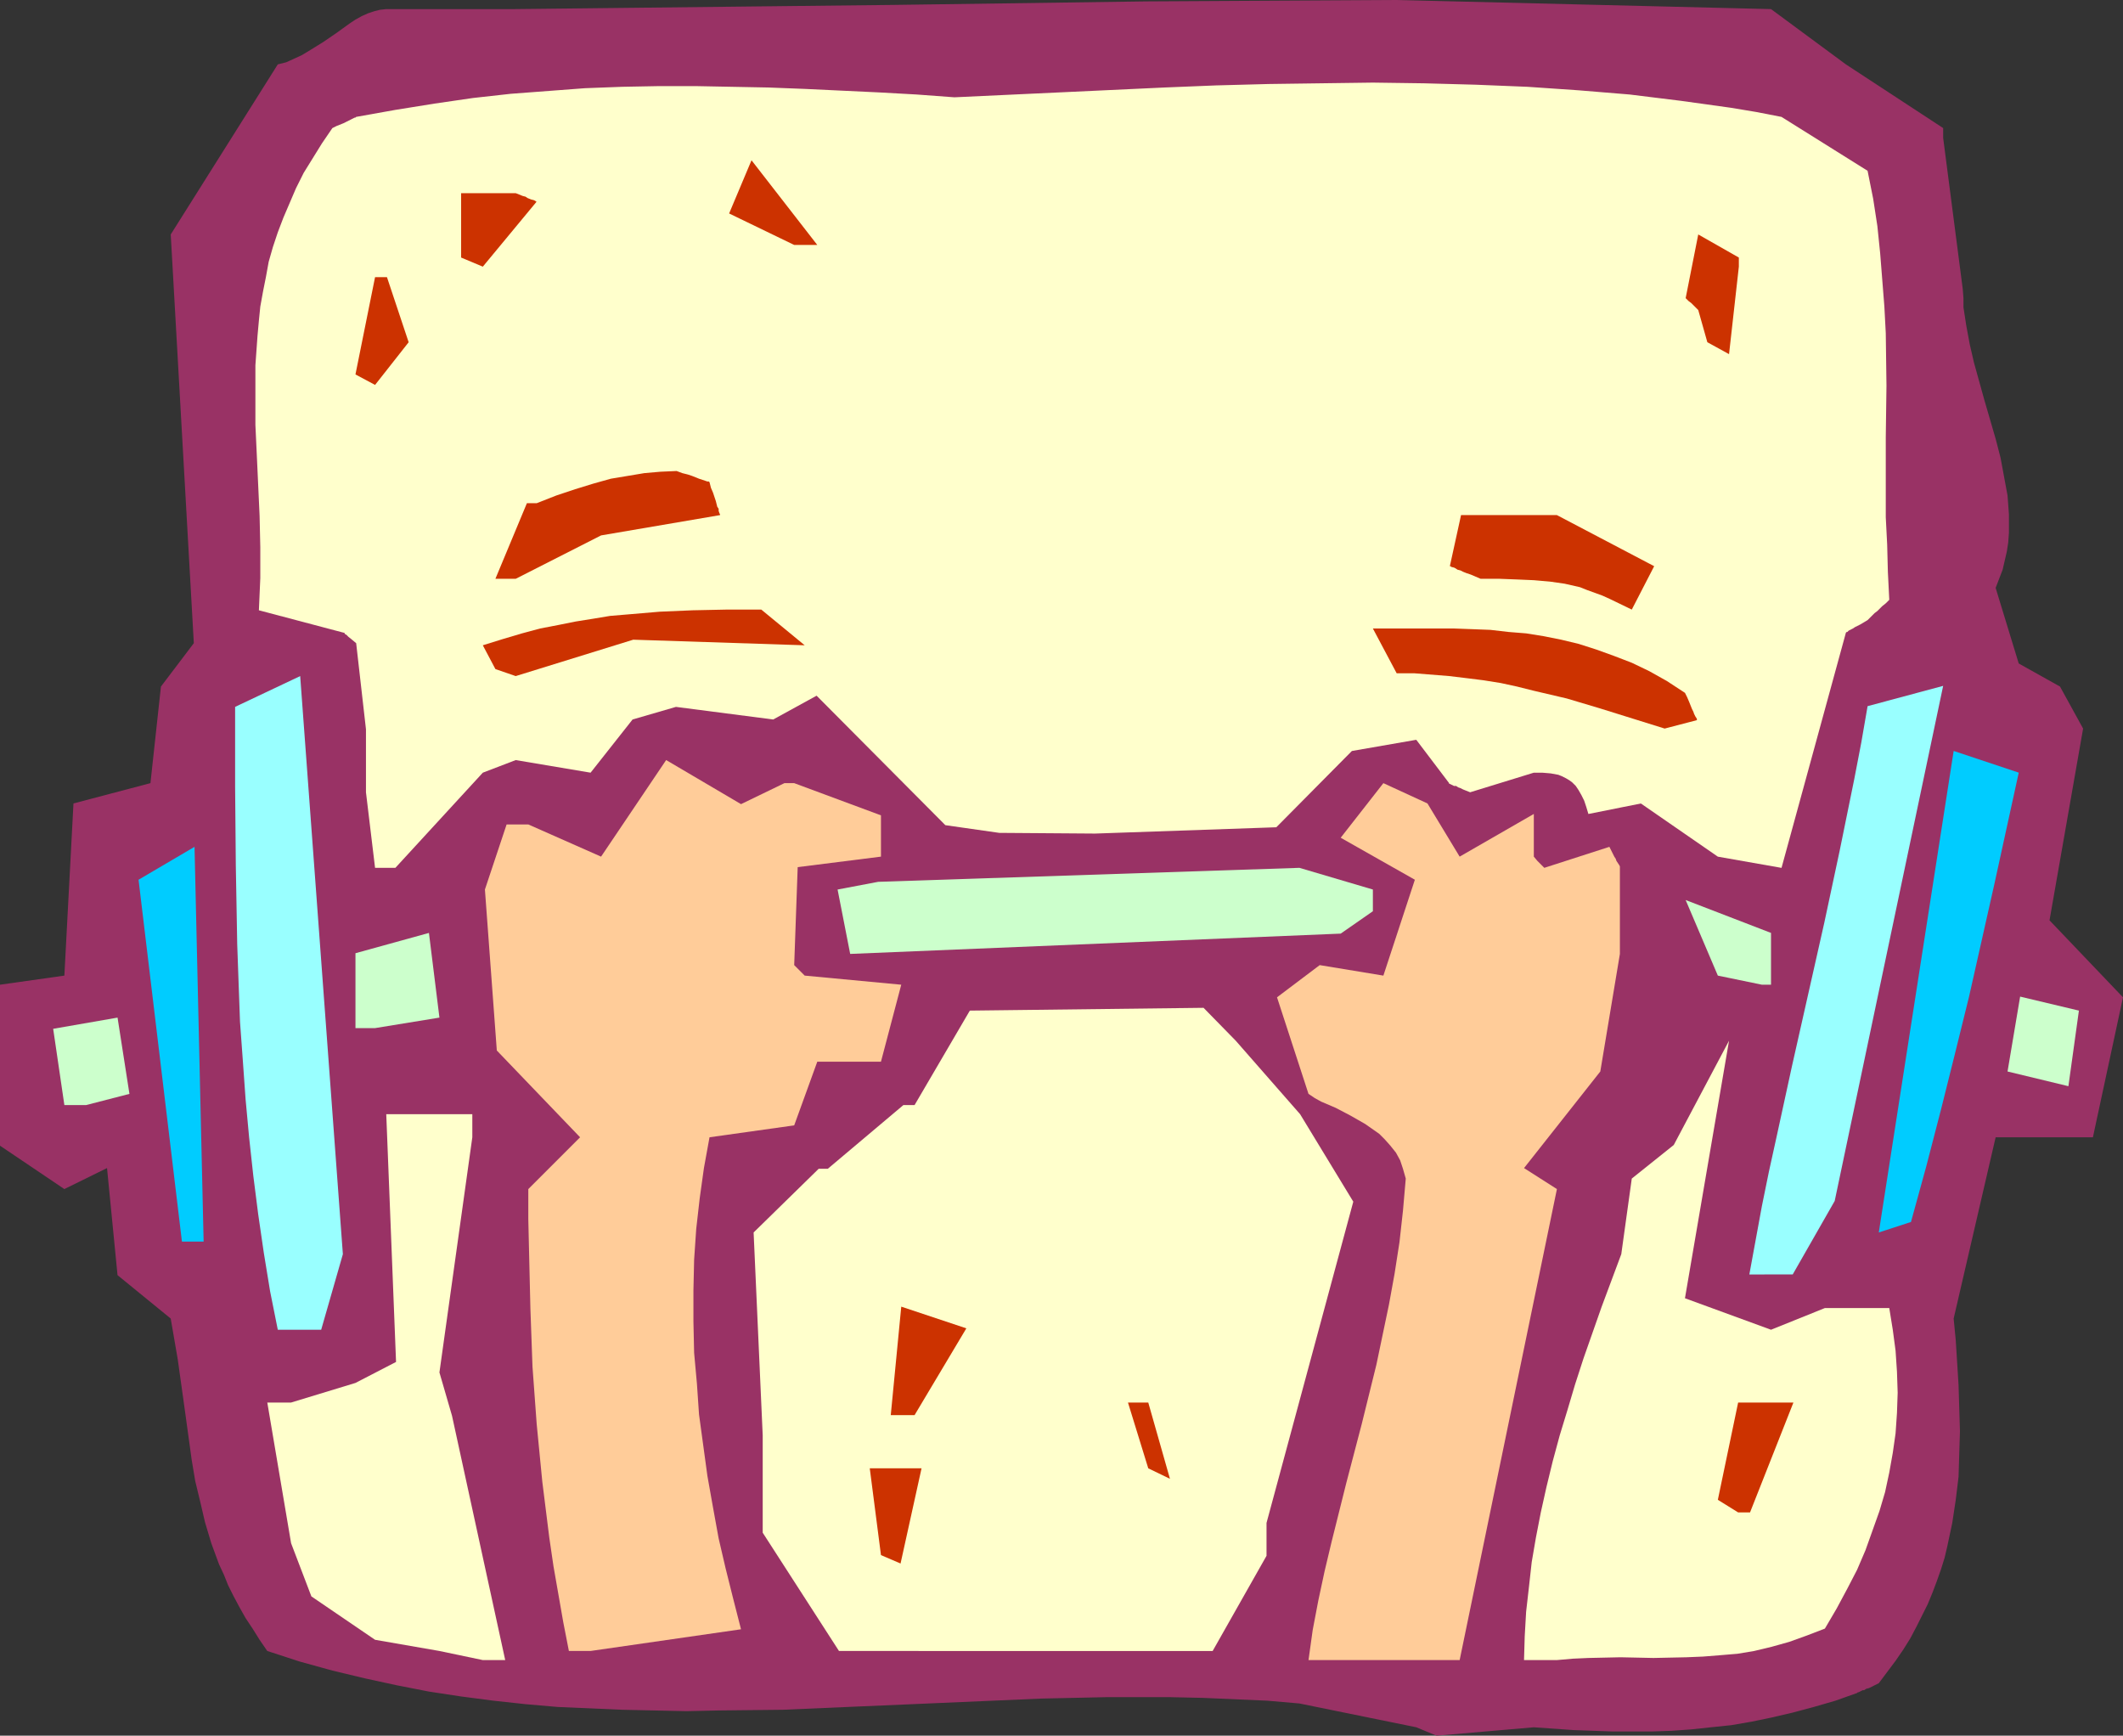 <?xml version="1.0" encoding="UTF-8" standalone="no"?>
<svg
   version="1.0"
   width="129.724mm"
   height="106.042mm"
   id="svg28"
   sodipodi:docname="Weights - Barbell 5.wmf"
   xmlns:inkscape="http://www.inkscape.org/namespaces/inkscape"
   xmlns:sodipodi="http://sodipodi.sourceforge.net/DTD/sodipodi-0.dtd"
   xmlns="http://www.w3.org/2000/svg"
   xmlns:svg="http://www.w3.org/2000/svg">
  <rect width="100%" height="100%" fill="#333333" stroke="none"/>
  <sodipodi:namedview
     id="namedview28"
     pagecolor="#ffffff"
     bordercolor="#000000"
     borderopacity="0.25"
     inkscape:showpageshadow="2"
     inkscape:pageopacity="0.0"
     inkscape:pagecheckerboard="0"
     inkscape:deskcolor="#d1d1d1"
     inkscape:document-units="mm" />
  <defs
     id="defs1">
    <pattern
       id="WMFhbasepattern"
       patternUnits="userSpaceOnUse"
       width="6"
       height="6"
       x="0"
       y="0" />
  </defs>
  <path
     style="fill:#993265;fill-opacity:1;fill-rule:evenodd;stroke:none"
     d="m 327.078,398.85 -26.987,-5.495 -7.434,-0.646 -7.434,-0.323 -7.434,-0.323 -7.434,-0.162 h -7.595 -7.434 l -14.867,0.323 -14.867,0.646 -14.867,0.646 -15.029,0.646 -14.867,0.646 -14.867,0.162 -7.434,0.162 -7.434,-0.162 -7.434,-0.162 -7.434,-0.323 -7.434,-0.323 -7.434,-0.646 -7.434,-0.808 -7.434,-0.97 -7.434,-1.131 -7.434,-1.454 -7.434,-1.616 -7.434,-1.778 -7.595,-2.101 -7.434,-2.424 -1.778,-2.586 -1.616,-2.586 -1.616,-2.424 -1.454,-2.586 -1.293,-2.424 -1.293,-2.586 -0.97,-2.424 -1.131,-2.424 -1.778,-4.848 -1.454,-4.848 -1.131,-4.848 -1.131,-4.687 -0.808,-4.848 -0.646,-4.687 -1.293,-9.373 -1.293,-9.212 -0.808,-4.687 -0.808,-4.687 -12.282,-10.02 -2.424,-24.726 -9.858,4.848 L 0,264.553 v -19.555 -17.615 l 14.867,-2.101 2.101,-39.756 17.776,-4.687 2.424,-22.302 7.595,-10.02 -5.333,-94.379 24.725,-39.271 1.939,-0.485 1.778,-0.808 1.778,-0.808 1.616,-0.97 L 74.659,9.697 77.73,7.596 80.638,5.495 82.093,4.525 83.547,3.717 85.002,3.071 86.456,2.586 87.749,2.263 89.203,2.101 H 118.776 L 148.187,1.778 177.437,1.454 206.686,1.131 264.7,0.323 293.465,0.162 322.553,0 l 86.456,2.101 17.291,12.767 22.462,14.706 v 2.263 l 4.525,34.907 0.162,2.101 v 2.101 l 0.646,4.202 0.808,4.363 0.97,4.202 2.424,8.727 2.586,8.888 1.131,4.363 0.808,4.363 0.808,4.363 0.323,4.363 v 2.101 2.101 l -0.162,2.263 -0.323,2.101 -0.485,2.101 -0.485,2.101 -0.808,2.101 -0.808,2.101 5.333,17.454 9.534,5.333 5.333,9.697 -7.757,44.281 16.968,17.777 -6.949,32.322 h -22.462 l -9.696,41.857 0.485,5.01 0.323,5.171 0.323,5.171 0.162,5.333 0.162,5.333 -0.162,5.171 -0.162,5.333 -0.646,5.333 -0.808,5.333 -1.131,5.333 -0.646,2.747 -0.808,2.586 -0.97,2.747 -0.97,2.586 -1.131,2.747 -1.293,2.586 -1.293,2.586 -1.454,2.747 -1.616,2.586 -1.778,2.586 -1.939,2.586 -1.939,2.586 -0.97,0.485 -0.646,0.323 -0.646,0.323 -0.646,0.162 -0.485,0.323 h -0.323 l -0.646,0.323 -0.323,0.162 h -0.162 l -0.162,0.162 -5.01,1.778 -5.01,1.454 -4.848,1.293 -4.848,1.131 -4.686,0.97 -4.686,0.808 -4.686,0.485 -4.525,0.485 -4.525,0.323 -4.686,0.162 h -4.363 -4.525 l -4.525,-0.162 -4.525,-0.162 -9.211,-0.646 -22.462,1.939 z"
     id="path1" />
  <path
     style="fill:#ffffcc;fill-opacity:1;fill-rule:evenodd;stroke:none"
     d="m 351.964,383.335 0.162,-5.495 0.323,-5.656 0.646,-5.656 0.646,-5.818 0.97,-5.656 1.131,-5.818 1.293,-5.818 1.454,-5.98 1.616,-5.98 1.778,-5.818 1.778,-5.98 1.939,-5.98 4.202,-11.959 4.525,-12.121 2.424,-17.454 9.696,-7.757 12.766,-24.08 -10.181,59.472 19.877,7.272 12.443,-5.01 h 14.867 l 0.808,5.01 0.646,4.848 0.323,4.848 0.162,4.848 -0.162,4.687 -0.323,4.687 -0.646,4.525 -0.808,4.525 -0.97,4.525 -1.293,4.363 -1.616,4.525 -1.616,4.525 -1.939,4.525 -2.262,4.363 -2.424,4.525 -2.747,4.687 -4.202,1.616 -4.04,1.454 -4.04,1.131 -4.04,0.97 -3.878,0.646 -3.878,0.323 -4.04,0.323 -3.878,0.162 -7.595,0.162 -7.595,-0.162 -7.434,0.162 -3.555,0.162 -3.717,0.323 z"
     id="path2" />
  <path
     style="fill:#ffffcc;fill-opacity:1;fill-rule:evenodd;stroke:none"
     d="M 101.485,381.234 86.618,378.649 71.912,368.629 67.226,356.347 61.731,323.863 h 5.494 l 14.867,-4.525 9.373,-4.848 -2.262,-57.209 h 19.877 v 5.333 l -7.595,54.3 2.909,10.02 12.282,56.401 h -5.171 z"
     id="path3" />
  <path
     style="fill:#ffffcc;fill-opacity:1;fill-rule:evenodd;stroke:none"
     d="M 211.211,381.234 H 193.758 L 176.144,353.922 v -22.464 l -2.101,-46.866 15.029,-14.706 h 2.101 l 17.453,-14.706 h 2.586 l 12.766,-21.817 53.974,-0.646 7.434,7.596 14.867,16.969 12.282,20.201 -20.038,74.178 v 7.596 l -12.443,21.979 h -64.317 z"
     id="path4" />
  <path
     style="fill:#ffcc99;fill-opacity:1;fill-rule:evenodd;stroke:none"
     d="m 302.192,383.335 0.97,-6.949 1.293,-6.788 1.454,-6.788 1.616,-6.788 3.394,-13.575 3.555,-13.575 3.394,-13.737 1.454,-6.949 1.454,-6.949 1.293,-7.111 1.131,-7.272 0.808,-7.272 0.646,-7.434 -0.646,-2.263 -0.646,-1.939 -0.97,-1.778 -1.293,-1.616 -1.293,-1.454 -1.293,-1.293 -1.616,-1.131 -1.616,-1.131 -3.394,-1.939 -3.394,-1.778 -3.394,-1.454 -1.454,-0.808 -1.454,-0.97 -7.272,-22.302 9.858,-7.434 14.706,2.424 7.272,-22.14 -17.13,-9.697 9.858,-12.605 10.181,4.687 7.434,12.282 17.13,-9.858 v 9.858 l 0.808,0.97 0.646,0.646 0.323,0.323 0.323,0.323 0.162,0.162 0.162,0.162 15.029,-4.848 0.485,0.97 0.323,0.646 0.323,0.646 0.323,0.485 0.162,0.485 0.323,0.485 0.323,0.485 0.162,0.323 v 0.323 0 19.878 l -4.525,27.15 -17.614,22.302 7.595,4.848 -22.462,108.762 h -29.896 z"
     id="path5" />
  <path
     style="fill:#ffcc99;fill-opacity:1;fill-rule:evenodd;stroke:none"
     d="m 131.381,381.234 -1.293,-6.626 -1.131,-6.464 -1.131,-6.464 -0.97,-6.626 -0.808,-6.464 -0.808,-6.464 -0.646,-6.626 -0.646,-6.626 -0.485,-6.626 -0.485,-6.626 -0.485,-13.414 -0.323,-13.737 -0.162,-6.949 v -6.949 l 11.958,-11.959 -19.23,-20.039 -2.747,-37.17 5.01,-15.03 h 5.01 l 16.806,7.434 15.029,-22.302 17.291,10.181 10.019,-4.848 h 2.262 l 20.038,7.434 v 9.535 l -19.23,2.424 -0.808,22.625 0.646,0.646 0.646,0.646 0.485,0.485 0.323,0.323 0.162,0.162 0.162,0.162 22.301,2.101 -4.686,17.777 h -14.706 l -5.333,14.706 -19.554,2.747 -1.293,7.111 -0.97,6.949 -0.808,7.111 -0.485,7.111 -0.162,7.111 v 7.111 l 0.162,7.272 0.646,7.111 0.485,7.111 0.97,7.111 0.97,7.111 1.293,7.272 1.293,7.111 1.616,6.949 1.778,7.111 1.778,6.949 -34.744,5.01 z"
     id="path6" />
  <path
     style="fill:#cc3200;fill-opacity:1;fill-rule:evenodd;stroke:none"
     d="m 203.454,359.094 -2.586,-20.039 h 11.958 l -4.848,21.979 z"
     id="path7" />
  <path
     style="fill:#cc3200;fill-opacity:1;fill-rule:evenodd;stroke:none"
     d="m 396.728,346.327 4.686,-22.464 h 12.766 l -10.019,25.373 h -2.747 z"
     id="path8" />
  <path
     style="fill:#cc3200;fill-opacity:1;fill-rule:evenodd;stroke:none"
     d="m 265.185,339.054 -4.686,-15.191 h 4.686 l 5.01,17.615 z"
     id="path9" />
  <path
     style="fill:#cc3200;fill-opacity:1;fill-rule:evenodd;stroke:none"
     d="m 205.717,326.772 2.424,-25.049 15.029,5.01 -11.958,20.039 z"
     id="path10" />
  <path
     style="fill:#99ffff;fill-opacity:1;fill-rule:evenodd;stroke:none"
     d="m 64.155,307.056 -1.778,-8.888 -1.454,-8.888 -1.293,-8.888 -1.131,-8.888 -0.97,-8.888 -0.808,-8.727 -0.646,-9.05 -0.646,-8.888 -0.323,-8.888 -0.323,-9.05 -0.323,-18.1 -0.162,-18.262 v -18.423 l 15.029,-7.111 9.858,133.489 -5.01,17.454 h -2.424 z"
     id="path11" />
  <path
     style="fill:#99ffff;fill-opacity:1;fill-rule:evenodd;stroke:none"
     d="m 404,294.289 1.454,-7.919 1.454,-7.919 1.616,-7.919 1.778,-8.08 3.555,-16.322 3.717,-16.484 3.717,-16.484 3.555,-16.646 3.394,-16.646 1.616,-8.404 1.454,-8.404 17.453,-4.687 -25.048,118.944 -9.696,16.969 h -2.586 z"
     id="path12" />
  <path
     style="fill:#00ccff;fill-opacity:1;fill-rule:evenodd;stroke:none"
     d="m 42.016,286.693 -10.019,-83.552 12.928,-7.596 2.101,91.147 z"
     id="path13" />
  <path
     style="fill:#00ccff;fill-opacity:1;fill-rule:evenodd;stroke:none"
     d="m 433.896,284.592 17.291,-111.187 15.029,5.01 -5.656,25.857 -2.909,12.929 -2.909,12.929 -3.232,13.09 -3.232,12.929 -3.394,13.09 -3.555,12.929 z"
     id="path14" />
  <path
     style="fill:#ccffcc;fill-opacity:1;fill-rule:evenodd;stroke:none"
     d="m 14.867,255.18 -2.586,-17.615 14.867,-2.586 2.747,17.615 -10.019,2.586 z"
     id="path15" />
  <path
     style="fill:#ccffcc;fill-opacity:1;fill-rule:evenodd;stroke:none"
     d="m 477.689,250.816 -14.059,-3.394 2.909,-17.292 13.574,3.232 z"
     id="path16" />
  <path
     style="fill:#ccffcc;fill-opacity:1;fill-rule:evenodd;stroke:none"
     d="m 82.093,237.403 v -17.292 l 16.968,-4.687 2.424,19.555 -14.867,2.424 z"
     id="path17" />
  <path
     style="fill:#ccffcc;fill-opacity:1;fill-rule:evenodd;stroke:none"
     d="m 406.908,227.383 -10.181,-2.101 -7.434,-17.454 19.715,7.596 v 11.959 z"
     id="path18" />
  <path
     style="fill:#ccffcc;fill-opacity:1;fill-rule:evenodd;stroke:none"
     d="m 196.344,220.272 -2.909,-14.868 9.373,-1.778 97.283,-3.232 16.968,5.01 v 5.01 l -7.434,5.171 z"
     id="path19" />
  <path
     style="fill:#ffffcc;fill-opacity:1;fill-rule:evenodd;stroke:none"
     d="m 86.618,200.394 -2.101,-17.454 v -14.545 l -2.262,-19.878 -0.97,-0.808 -0.808,-0.646 -0.485,-0.485 -0.323,-0.162 -0.162,-0.323 h -0.162 l -19.554,-5.171 0.323,-7.434 v -7.111 l -0.162,-7.272 -0.646,-14.06 -0.323,-6.949 V 91.147 84.36 l 0.485,-6.788 0.323,-3.555 0.323,-3.232 0.646,-3.555 0.646,-3.232 0.646,-3.555 0.97,-3.394 1.131,-3.394 1.293,-3.394 1.454,-3.394 1.454,-3.394 1.778,-3.555 2.101,-3.394 2.101,-3.394 2.424,-3.555 0.97,-0.485 0.808,-0.323 0.808,-0.323 0.646,-0.323 0.97,-0.485 0.646,-0.323 0.323,-0.162 h 0.162 l 0.162,-0.162 9.05,-1.616 9.05,-1.454 8.888,-1.293 8.726,-0.97 8.565,-0.646 8.565,-0.646 8.565,-0.323 8.565,-0.162 h 8.403 l 8.403,0.162 8.403,0.162 8.403,0.323 17.13,0.808 8.726,0.485 8.726,0.646 24.24,-1.131 24.24,-1.131 11.958,-0.485 12.12,-0.323 11.958,-0.162 12.12,-0.162 11.797,0.162 11.958,0.323 11.958,0.485 11.797,0.808 11.797,0.97 11.797,1.454 5.818,0.808 5.818,0.808 5.818,0.97 5.818,1.131 19.877,12.444 1.293,6.464 0.97,6.303 0.646,6.303 0.485,6.141 0.485,6.141 0.323,6.141 0.162,12.121 -0.162,11.959 v 12.282 6.141 l 0.323,6.303 0.162,6.303 0.323,6.464 -0.808,0.808 -0.808,0.646 -0.646,0.646 -0.485,0.485 -0.646,0.485 -0.323,0.323 -0.646,0.646 -0.323,0.323 -0.162,0.162 -0.162,0.162 -0.808,0.485 -0.808,0.485 -0.646,0.323 -0.646,0.323 -0.485,0.323 -0.323,0.162 -0.646,0.323 -0.323,0.323 h -0.162 l -0.162,0.162 -14.867,54.3 -14.706,-2.586 -17.776,-12.282 -12.12,2.424 -0.485,-1.616 -0.485,-1.454 -0.646,-1.293 -0.646,-1.131 -0.646,-0.97 -0.808,-0.808 -0.646,-0.485 -0.808,-0.485 -0.97,-0.485 -0.808,-0.323 -1.778,-0.323 -1.939,-0.162 h -1.939 l -14.706,4.525 -0.808,-0.323 -0.808,-0.323 -0.646,-0.323 -0.485,-0.162 -0.485,-0.323 h -0.485 l -0.646,-0.323 -0.323,-0.162 h -0.162 v -0.162 l -7.595,-10.02 -14.867,2.586 -17.453,17.615 -41.854,1.454 -22.139,-0.162 -12.443,-1.778 -29.734,-29.898 -10.019,5.495 -22.462,-2.909 -10.019,2.909 -9.696,12.282 -17.291,-2.909 -7.595,2.909 -20.2,21.979 z"
     id="path20" />
  <path
     style="fill:#cc3200;fill-opacity:1;fill-rule:evenodd;stroke:none"
     d="m 384.446,168.234 -15.029,-4.687 -7.595,-2.263 -7.595,-1.778 -3.878,-0.97 -3.717,-0.808 -4.04,-0.646 -3.878,-0.485 -4.04,-0.485 -4.04,-0.323 -4.04,-0.323 h -4.04 l -5.494,-10.343 h 5.494 8.888 4.202 l 4.363,0.162 4.202,0.162 4.202,0.485 4.04,0.323 4.04,0.646 4.04,0.808 4.04,0.97 4.04,1.293 4.04,1.454 4.202,1.616 4.04,1.939 4.04,2.263 4.202,2.747 0.485,0.97 0.485,1.131 0.323,0.808 0.323,0.808 0.323,0.646 0.162,0.485 0.162,0.323 0.162,0.323 0.323,0.485 v 0.323 0 z"
     id="path21" />
  <path
     style="fill:#cc3200;fill-opacity:1;fill-rule:evenodd;stroke:none"
     d="m 114.413,154.498 -2.909,-5.495 4.686,-1.454 4.363,-1.293 4.202,-1.131 4.202,-0.808 4.04,-0.808 4.04,-0.646 3.878,-0.646 3.878,-0.323 7.595,-0.646 7.595,-0.323 7.757,-0.162 h 8.08 l 10.019,8.242 -39.592,-1.293 -27.149,8.404 z"
     id="path22" />
  <path
     style="fill:#cc3200;fill-opacity:1;fill-rule:evenodd;stroke:none"
     d="m 371.841,138.337 -1.778,-0.808 -1.778,-0.646 -1.778,-0.646 -1.616,-0.646 -3.555,-0.808 -3.394,-0.485 -3.717,-0.323 -3.717,-0.162 -4.202,-0.162 h -4.363 l -1.131,-0.485 -1.131,-0.485 -0.97,-0.323 -0.808,-0.323 -0.646,-0.323 -0.646,-0.162 -0.485,-0.323 -0.323,-0.162 -0.646,-0.162 -0.162,-0.162 h -0.162 l 2.586,-11.797 h 22.139 l 22.462,11.797 -5.171,10.02 z"
     id="path23" />
  <path
     style="fill:#cc3200;fill-opacity:1;fill-rule:evenodd;stroke:none"
     d="m 114.413,133.65 7.272,-17.454 h 2.262 l 4.525,-1.778 4.363,-1.454 4.202,-1.293 4.04,-1.131 3.878,-0.646 3.878,-0.646 3.717,-0.323 3.717,-0.162 1.293,0.485 1.293,0.323 0.97,0.323 0.808,0.323 0.808,0.323 0.485,0.162 0.485,0.162 0.485,0.162 0.485,0.162 h 0.323 l 0.162,0.162 0.323,1.293 0.485,1.131 0.323,0.97 0.323,0.97 0.162,0.646 0.162,0.646 0.323,0.485 v 0.485 l 0.162,0.485 0.162,0.323 v 0.162 l -27.472,4.687 -19.715,10.02 z"
     id="path24" />
  <path
     style="fill:#cc3200;fill-opacity:1;fill-rule:evenodd;stroke:none"
     d="m 82.093,86.461 4.525,-22.464 h 2.747 l 5.01,15.03 -7.757,9.858 z"
     id="path25" />
  <path
     style="fill:#cc3200;fill-opacity:1;fill-rule:evenodd;stroke:none"
     d="m 394.304,79.027 -2.101,-7.434 -0.97,-0.97 -0.646,-0.646 -0.646,-0.485 -0.323,-0.323 -0.162,-0.162 -0.162,-0.162 2.909,-14.706 9.373,5.333 v 2.101 l -2.262,20.201 z"
     id="path26" />
  <path
     style="fill:#cc3200;fill-opacity:1;fill-rule:evenodd;stroke:none"
     d="M 106.494,59.472 V 44.604 h 12.605 l 0.808,0.323 0.808,0.323 0.646,0.162 0.485,0.323 0.808,0.323 0.646,0.162 0.323,0.162 0.162,0.162 h 0.162 l -12.443,15.03 z"
     id="path27" />
  <path
     style="fill:#cc3200;fill-opacity:1;fill-rule:evenodd;stroke:none"
     d="m 183.416,56.563 -15.029,-7.272 5.171,-12.282 15.19,19.555 z"
     id="path28" />
</svg>
